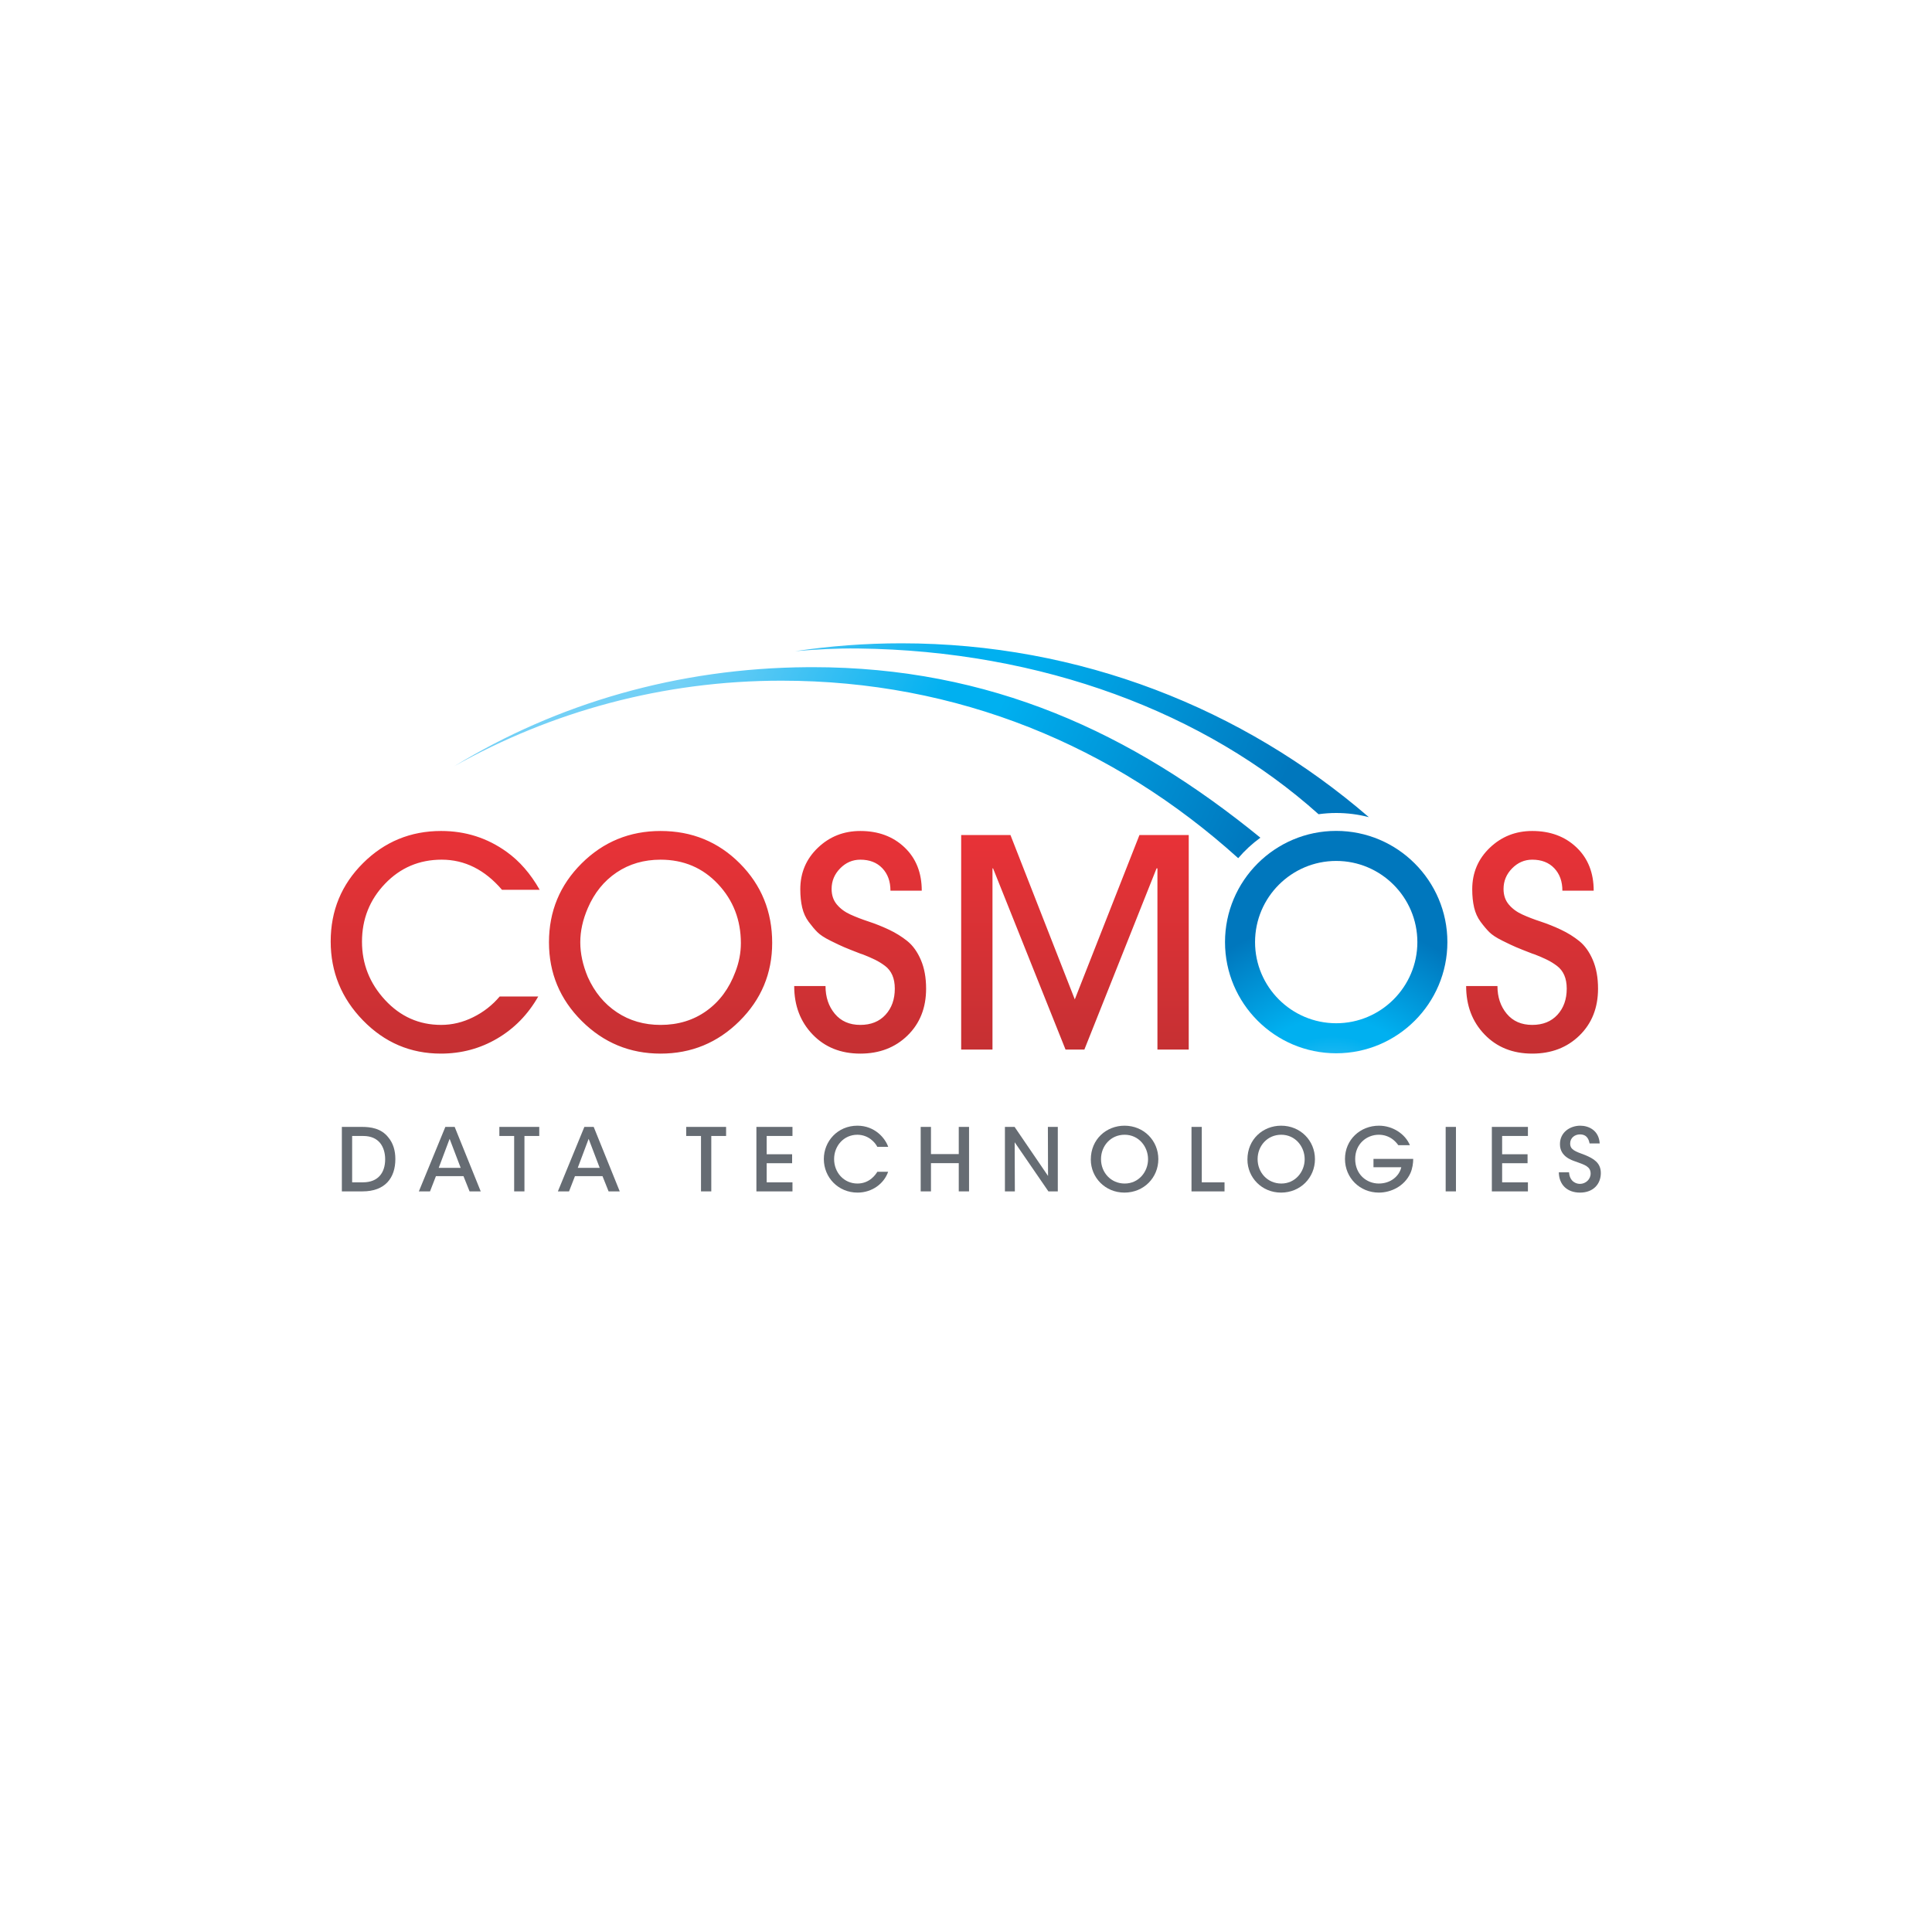 <?xml version="1.0" encoding="UTF-8" standalone="no"?>
<svg
   xmlns:dc="http://purl.org/dc/elements/1.1/"
   xmlns:cc="http://creativecommons.org/ns#"
   xmlns:rdf="http://www.w3.org/1999/02/22-rdf-syntax-ns#"
   xmlns:svg="http://www.w3.org/2000/svg"
   xmlns="http://www.w3.org/2000/svg"
   viewBox="0 0 533.333 533.333"
   height="533.333"
   width="533.333"
   xml:space="preserve"
   id="svg2"
   version="1.1"><defs
     id="defs6"><clipPath
       id="clipPath18"
       clipPathUnits="userSpaceOnUse"><path
         id="path16"
         d="M 0,400 H 400 V 0 H 0 Z" /></clipPath><linearGradient
       id="linearGradient98"
       spreadMethod="pad"
       gradientTransform="matrix(-2.3e-6,-51.985,-51.985,2.3e-6,199.71,234.996)"
       gradientUnits="userSpaceOnUse"
       y2="0"
       x2="1"
       y1="0"
       x1="0"><stop
         id="stop94"
         offset="0"
         style="stop-opacity:1;stop-color:#ee3338" /><stop
         id="stop96"
         offset="1"
         style="stop-opacity:1;stop-color:#c63033" /></linearGradient><linearGradient
       id="linearGradient122"
       spreadMethod="pad"
       gradientTransform="matrix(109.146,-52.2,-52.2,-109.146,142.355,261.266)"
       gradientUnits="userSpaceOnUse"
       y2="0"
       x2="1"
       y1="0"
       x1="0"><stop
         id="stop114"
         offset="0"
         style="stop-opacity:1;stop-color:#73d0f6" /><stop
         id="stop116"
         offset="0.418"
         style="stop-opacity:1;stop-color:#00b0f0" /><stop
         id="stop118"
         offset="0.508"
         style="stop-opacity:1;stop-color:#00b0f0" /><stop
         id="stop120"
         offset="1"
         style="stop-opacity:1;stop-color:#0077bd" /></linearGradient><radialGradient
       id="radialGradient146"
       spreadMethod="pad"
       gradientTransform="matrix(-1.8e-6,41.443,41.443,1.8e-6,275.949,168.184)"
       gradientUnits="userSpaceOnUse"
       r="1"
       cy="0"
       cx="0"
       fy="0"
       fx="0"><stop
         id="stop138"
         offset="0"
         style="stop-opacity:1;stop-color:#73d0f6" /><stop
         id="stop140"
         offset="0.418"
         style="stop-opacity:1;stop-color:#00b0f0" /><stop
         id="stop142"
         offset="0.508"
         style="stop-opacity:1;stop-color:#00b0f0" /><stop
         id="stop144"
         offset="1"
         style="stop-opacity:1;stop-color:#0077bd" /></radialGradient></defs><g
     transform="matrix(1.333,0,0,-1.333,0,533.333)"
     id="g10"><g
       id="g12"><g
         clip-path="url(#clipPath18)"
         id="g14"><g
           transform="translate(72.925,155.252)"
           id="g20"><path
             id="path22"
             style="fill:#666c73;fill-opacity:1;fill-rule:nonzero;stroke:none"
             d="m 0,0 h 2.255 c 3.14,0 4.584,2.002 4.584,4.783 0,1.28 -0.343,2.506 -1.083,3.407 C 5.053,9.005 3.988,9.598 2.273,9.598 H 0 Z M -2.129,11.477 H 2.003 C 3.79,11.477 6.009,11.205 7.488,9.31 8.499,8.104 8.95,6.568 8.95,4.816 8.95,0.921 6.839,-1.877 2.147,-1.877 h -4.276 z" /></g><g
           transform="translate(93.112,164.257)"
           id="g24"><path
             id="path26"
             style="fill:#666c73;fill-opacity:1;fill-rule:nonzero;stroke:none"
             d="m 0,0 -2.256,-6.009 h 4.548 z m -4.06,-10.882 h -2.31 l 5.486,13.354 h 1.93 L 6.442,-10.882 H 4.131 l -1.262,3.157 h -5.702 z" /></g><g
           transform="translate(106.478,164.85)"
           id="g28"><path
             id="path30"
             style="fill:#666c73;fill-opacity:1;fill-rule:nonzero;stroke:none"
             d="M 0,0 H -3.066 V 1.879 H 5.197 V 0 H 2.13 V -11.475 H 0 Z" /></g><g
           transform="translate(121.902,164.257)"
           id="g32"><path
             id="path34"
             style="fill:#666c73;fill-opacity:1;fill-rule:nonzero;stroke:none"
             d="m 0,0 -2.256,-6.009 h 4.547 z m -4.06,-10.882 h -2.31 l 5.486,13.354 h 1.93 l 5.396,-13.354 h -2.31 l -1.263,3.157 h -5.702 z" /></g><g
           transform="translate(145.172,164.85)"
           id="g36"><path
             id="path38"
             style="fill:#666c73;fill-opacity:1;fill-rule:nonzero;stroke:none"
             d="M 0,0 H -3.067 V 1.879 H 5.196 V 0 H 2.129 V -11.475 H 0 Z" /></g><g
           transform="translate(156.644,166.728)"
           id="g40"><path
             id="path42"
             style="fill:#666c73;fill-opacity:1;fill-rule:nonzero;stroke:none"
             d="M 0,0 H 7.47 V -1.879 H 2.129 V -5.666 H 7.397 V -7.524 H 2.129 v -3.953 H 7.47 v -1.877 H 0 Z" /></g><g
           transform="translate(183.922,157.434)"
           id="g44"><path
             id="path46"
             style="fill:#666c73;fill-opacity:1;fill-rule:nonzero;stroke:none"
             d="m 0,0 c -0.83,-2.434 -3.302,-4.311 -6.333,-4.311 -4.023,0 -6.982,3.159 -6.982,6.946 0,3.664 2.833,6.911 6.964,6.911 3.59,-0.017 5.72,-2.543 6.37,-4.385 h -2.256 c -0.433,0.869 -1.786,2.491 -4.131,2.51 -2.834,0 -4.819,-2.328 -4.819,-5.036 0,-2.777 2.022,-5.069 4.836,-5.069 2.58,0 3.825,1.95 4.114,2.434 z" /></g><g
           transform="translate(190.666,153.375)"
           id="g48"><path
             id="path50"
             style="fill:#666c73;fill-opacity:1;fill-rule:nonzero;stroke:none"
             d="M 0,0 V 13.354 H 2.129 V 7.723 h 5.756 v 5.631 h 2.129 V 0 H 7.885 V 5.846 H 2.129 L 2.129,0 Z" /></g><g
           transform="translate(217.04,156.569)"
           id="g52"><path
             id="path54"
             style="fill:#666c73;fill-opacity:1;fill-rule:nonzero;stroke:none"
             d="M 0,0 -0.033,10.159 H 2.021 V -3.194 H 0.075 L -6.911,6.981 -6.873,-3.194 H -8.93 v 13.353 h 2.002 z" /></g><g
           transform="translate(228.009,160.052)"
           id="g56"><path
             id="path58"
             style="fill:#666c73;fill-opacity:1;fill-rule:nonzero;stroke:none"
             d="m 0,0 c 0,-2.778 2.055,-5.052 4.906,-5.052 2.906,0 4.836,2.434 4.836,5.035 0,2.615 -1.93,5.07 -4.852,5.07 C 1.983,5.053 0,2.706 0,0.017 Z m -2.112,-0.073 c 0,4.205 3.229,7.001 6.981,7.001 3.987,0 7.002,-3.086 7.002,-6.928 0,-3.843 -3.015,-6.929 -7.018,-6.929 -4.024,0 -6.965,3.158 -6.965,6.837 z" /></g><g
           transform="translate(246.749,166.728)"
           id="g60"><path
             id="path62"
             style="fill:#666c73;fill-opacity:1;fill-rule:nonzero;stroke:none"
             d="M 0,0 H 2.129 V -11.477 H 6.84 v -1.877 H 0 Z" /></g><g
           transform="translate(260.44,160.052)"
           id="g64"><path
             id="path66"
             style="fill:#666c73;fill-opacity:1;fill-rule:nonzero;stroke:none"
             d="m 0,0 c 0,-2.778 2.059,-5.052 4.91,-5.052 2.902,0 4.836,2.434 4.836,5.035 0,2.615 -1.934,5.07 -4.854,5.07 C 1.986,5.053 0,2.706 0,0.017 Z m -2.108,-0.073 c 0,4.205 3.227,7.001 6.981,7.001 3.988,0 7.002,-3.086 7.002,-6.928 0,-3.843 -3.014,-6.929 -7.021,-6.929 -4.023,0 -6.962,3.158 -6.962,6.837 z" /></g><g
           transform="translate(289.578,162.938)"
           id="g68"><path
             id="path70"
             style="fill:#666c73;fill-opacity:1;fill-rule:nonzero;stroke:none"
             d="m 0,0 c -0.343,0.488 -0.761,0.923 -1.228,1.266 -0.777,0.558 -1.714,0.901 -2.814,0.901 -2.526,0 -4.89,-1.912 -4.89,-5.017 0,-3.212 2.38,-5.087 4.89,-5.087 1.226,0 2.292,0.379 3.086,0.991 0.81,0.614 1.369,1.462 1.569,2.382 h -5.756 v 1.733 h 8.228 c 0,-0.848 -0.146,-2.005 -0.597,-2.996 -1.227,-2.653 -3.987,-3.987 -6.513,-3.987 -3.951,0 -7.02,3.049 -7.02,6.964 0,3.988 3.159,6.892 7.038,6.892 C -1.138,4.042 1.444,2.311 2.4,0 Z" /></g><path
           id="path72"
           style="fill:#666c73;fill-opacity:1;fill-rule:nonzero;stroke:none"
           d="m 299.386,166.729 h 2.13 v -13.354 h -2.13 z" /><g
           transform="translate(308.948,166.728)"
           id="g74"><path
             id="path76"
             style="fill:#666c73;fill-opacity:1;fill-rule:nonzero;stroke:none"
             d="M 0,0 H 7.471 V -1.879 H 2.13 V -5.666 H 7.397 V -7.524 H 2.13 v -3.953 h 5.341 v -1.877 H 0 Z" /></g><g
           transform="translate(324.931,157.328)"
           id="g78"><path
             id="path80"
             style="fill:#666c73;fill-opacity:1;fill-rule:nonzero;stroke:none"
             d="m 0,0 c 0.144,-2.003 1.551,-2.399 2.257,-2.399 1.189,0 2.217,0.937 2.217,2.128 0,1.479 -1.261,1.822 -2.978,2.453 -1.043,0.343 -3.373,1.119 -3.373,3.628 -0.018,2.489 2.112,3.841 4.205,3.841 1.716,0 3.861,-0.937 4.025,-3.678 H 4.257 c -0.142,0.722 -0.468,1.875 -2,1.875 -1.082,0 -2.022,-0.74 -2.022,-1.875 0,-1.299 0.993,-1.624 3.141,-2.42 1.657,-0.703 3.211,-1.551 3.211,-3.716 0,-2.165 -1.462,-4.042 -4.314,-4.042 -2.651,0 -4.346,1.624 -4.384,4.205 z" /></g></g></g><g
       id="g82"><g
         id="g84"><g
           id="g90"><g
             id="g92"><path
               id="path100"
               style="fill:url(#linearGradient98);stroke:none"
               d="m 308.518,224.531 c -2.422,-2.321 -3.632,-5.183 -3.632,-8.585 v 0 c 0,-1.4 0.128,-2.662 0.39,-3.782 v 0 c 0.261,-1.121 0.71,-2.111 1.351,-2.972 v 0 c 0.638,-0.862 1.24,-1.572 1.799,-2.132 v 0 c 0.562,-0.559 1.443,-1.139 2.644,-1.74 v 0 c 1.198,-0.6 2.15,-1.049 2.851,-1.349 v 0 c 0.7,-0.301 1.829,-0.752 3.39,-1.353 v 0 c 0.122,-0.04 0.302,-0.1 0.539,-0.179 v 0 c 0.924,-0.36 1.753,-0.718 2.493,-1.079 v 0 c 0.74,-0.362 1.441,-0.792 2.101,-1.294 v 0 c 0.661,-0.501 1.161,-1.139 1.503,-1.919 v 0 c 0.338,-0.782 0.509,-1.711 0.509,-2.79 v 0 c 0,-2.203 -0.641,-4.004 -1.92,-5.404 v 0 c -1.282,-1.402 -3.023,-2.101 -5.225,-2.101 v 0 c -2.242,0 -4.001,0.769 -5.281,2.31 v 0 c -1.282,1.541 -1.921,3.453 -1.921,5.734 v 0 h -6.485 c 0,-4.042 1.27,-7.383 3.812,-10.027 v 0 c 2.541,-2.639 5.834,-3.962 9.875,-3.962 v 0 c 3.964,0 7.225,1.253 9.785,3.754 v 0 c 2.561,2.501 3.842,5.734 3.842,9.696 v 0 c 0,2.279 -0.36,4.26 -1.079,5.941 v 0 c -0.721,1.681 -1.651,2.981 -2.793,3.902 v 0 c -1.139,0.921 -2.409,1.71 -3.812,2.372 v 0 c -1.4,0.66 -2.802,1.219 -4.2,1.681 v 0 c -1.404,0.459 -2.673,0.95 -3.813,1.47 v 0 c -1.14,0.52 -2.071,1.211 -2.792,2.072 v 0 c -0.72,0.861 -1.079,1.93 -1.079,3.212 v 0 c 0,1.64 0.589,3.06 1.771,4.261 v 0 c 1.179,1.201 2.57,1.802 4.17,1.802 v 0 c 1.923,0 3.442,-0.591 4.565,-1.772 v 0 c 1.119,-1.18 1.679,-2.732 1.679,-4.653 v 0 h 6.484 c 0,3.723 -1.193,6.714 -3.572,8.976 v 0 c -2.382,2.26 -5.433,3.391 -9.156,3.391 v 0 c -3.442,0 -6.371,-1.16 -8.793,-3.481 m -139.152,0 c -2.422,-2.321 -3.633,-5.183 -3.633,-8.585 v 0 c 0,-1.4 0.13,-2.662 0.391,-3.782 v 0 c 0.26,-1.121 0.71,-2.111 1.351,-2.972 v 0 c 0.639,-0.862 1.239,-1.572 1.801,-2.132 v 0 c 0.559,-0.559 1.44,-1.139 2.64,-1.74 v 0 c 1.201,-0.6 2.152,-1.049 2.852,-1.349 v 0 c 0.7,-0.301 1.832,-0.752 3.392,-1.353 v 0 c 0.12,-0.04 0.3,-0.1 0.539,-0.179 v 0 c 0.921,-0.36 1.752,-0.718 2.493,-1.079 v 0 c 0.739,-0.362 1.44,-0.792 2.101,-1.294 v 0 c 0.659,-0.501 1.16,-1.139 1.5,-1.919 v 0 c 0.34,-0.782 0.512,-1.711 0.512,-2.79 v 0 c 0,-2.203 -0.642,-4.004 -1.922,-5.404 v 0 c -1.281,-1.402 -3.023,-2.101 -5.223,-2.101 v 0 c -2.241,0 -4.002,0.769 -5.284,2.31 v 0 c -1.28,1.541 -1.92,3.453 -1.92,5.734 v 0 h -6.484 c 0,-4.042 1.271,-7.383 3.813,-10.027 v 0 c 2.54,-2.639 5.833,-3.962 9.875,-3.962 v 0 c 3.962,0 7.224,1.253 9.785,3.754 v 0 c 2.561,2.501 3.842,5.734 3.842,9.696 v 0 c 0,2.279 -0.361,4.26 -1.081,5.941 v 0 c -0.72,1.681 -1.651,2.981 -2.791,3.902 v 0 c -1.141,0.921 -2.412,1.71 -3.813,2.372 v 0 c -1.4,0.66 -2.802,1.219 -4.201,1.681 v 0 c -1.401,0.459 -2.671,0.95 -3.812,1.47 v 0 c -1.142,0.52 -2.071,1.211 -2.791,2.072 v 0 c -0.721,0.861 -1.081,1.93 -1.081,3.212 v 0 c 0,1.64 0.589,3.06 1.77,4.261 v 0 c 1.181,1.201 2.571,1.802 4.173,1.802 v 0 c 1.921,0 3.442,-0.591 4.563,-1.772 v 0 c 1.12,-1.18 1.681,-2.732 1.681,-4.653 v 0 h 6.482 c 0,3.723 -1.191,6.714 -3.571,8.976 v 0 c -2.382,2.26 -5.433,3.391 -9.155,3.391 v 0 c -3.443,0 -6.374,-1.16 -8.794,-3.481 m -48.926,-3.242 c -4.503,-4.483 -6.755,-9.925 -6.755,-16.328 v 0 c 0,-6.364 2.262,-11.797 6.785,-16.298 v 0 c 4.522,-4.503 9.965,-6.756 16.329,-6.756 v 0 c 6.363,0 11.805,2.242 16.328,6.725 v 0 c 4.522,4.482 6.783,9.886 6.783,16.208 v 0 c 0,6.484 -2.231,11.966 -6.693,16.449 v 0 c -4.462,4.481 -9.936,6.723 -16.418,6.723 v 0 c -6.404,0 -11.856,-2.242 -16.359,-6.723 m 7.324,-30.827 c -2.623,1.742 -4.633,4.173 -6.034,7.296 v 0 c -1.041,2.48 -1.56,4.881 -1.56,7.203 v 0 c 0,2.322 0.519,4.682 1.56,7.083 v 0 c 1.36,3.161 3.352,5.623 5.973,7.384 v 0 c 2.621,1.76 5.653,2.642 9.096,2.642 v 0 c 4.762,0 8.724,-1.681 11.885,-5.043 v 0 c 3.161,-3.362 4.743,-7.444 4.743,-12.246 v 0 c 0,-2.002 -0.381,-3.984 -1.141,-5.944 v 0 c -1.281,-3.442 -3.271,-6.134 -5.972,-8.073 v 0 c -2.702,-1.941 -5.874,-2.912 -9.515,-2.912 v 0 c -3.404,0 -6.415,0.87 -9.035,2.61 M 75.176,221.35 c -4.463,-4.444 -6.693,-9.846 -6.693,-16.21 v 0 c 0,-6.324 2.23,-11.775 6.693,-16.358 v 0 c 4.462,-4.583 9.834,-6.875 16.118,-6.875 v 0 c 4.242,0 8.134,1.04 11.676,3.123 v 0 c 3.542,2.079 6.374,4.982 8.496,8.704 v 0 h -7.986 c -1.52,-1.802 -3.351,-3.232 -5.492,-4.289 v 0 c -2.142,-1.064 -4.352,-1.593 -6.633,-1.593 v 0 c -4.563,0 -8.435,1.72 -11.617,5.162 v 0 c -3.181,3.441 -4.773,7.465 -4.773,12.068 v 0 c 0,4.681 1.592,8.682 4.773,12.004 v 0 c 3.182,3.322 7.094,4.984 11.735,4.984 v 0 c 4.764,0 8.926,-2.082 12.488,-6.244 v 0 h 7.804 c -1.881,3.322 -4.163,5.944 -6.844,7.864 v 0 c -4.002,2.882 -8.524,4.322 -13.566,4.322 v 0 c -6.325,0 -11.717,-2.221 -16.179,-6.662 m 160.794,5.823 -13.389,-34.038 -13.324,34.038 H 199.05 v -44.425 h 6.484 v 37.52 h 0.12 l 15.006,-37.52 h 3.904 l 14.948,37.52 h 0.181 v -37.52 h 6.482 v 44.425 z" /></g></g></g></g><g
       id="g102"><g
         id="g104"><g
           id="g110"><g
             id="g112"><path
               id="path124"
               style="fill:url(#linearGradient122);stroke:none"
               d="m 164.653,265.245 c 4.292,0.365 8.633,0.611 13.02,0.56 v 0 c 38.164,-0.444 71.99,-13.341 95.387,-34.322 v 0 c 1.196,0.164 2.415,0.256 3.657,0.256 v 0 c 2.332,0 4.598,-0.302 6.757,-0.866 v 0 c -0.013,0.011 -0.022,0.019 -0.034,0.03 v 0 c -25.964,22.409 -59.776,35.974 -96.764,35.974 v 0 c -7.484,0 -14.837,-0.561 -22.023,-1.632 m 2.566,-3.312 C 140.433,261.752 115.4,254.439 94.095,241.438 v 0 c 20.027,11.266 43.136,17.701 67.751,17.701 v 0 c 36.428,0 68.747,-13.451 94.559,-36.746 v 0 c 0.006,-0.005 0.01,-0.009 0.015,-0.013 v 0 c 1.361,1.586 2.902,3.011 4.593,4.242 v 0 c -26.696,21.781 -55.963,35.315 -92.779,35.315 v 0 c -0.337,0 -0.676,-0.001 -1.015,-0.004" /></g></g></g></g><g
       id="g126"><g
         id="g128"><g
           id="g134"><g
             id="g136"><path
               id="path148"
               style="fill:url(#radialGradient146);stroke:none"
               d="m 253.688,205.002 c 0,-12.697 10.331,-23.028 23.029,-23.028 v 0 c 12.696,0 23.024,10.331 23.024,23.028 v 0 c 0,12.696 -10.328,23.027 -23.024,23.027 v 0 c -12.698,0 -23.029,-10.331 -23.029,-23.027 m 6.222,0 c 0,9.266 7.538,16.806 16.807,16.806 v 0 c 9.265,0 16.806,-7.54 16.806,-16.806 v 0 c 0,-9.27 -7.541,-16.807 -16.806,-16.807 v 0 c -9.269,0 -16.807,7.537 -16.807,16.807" /></g></g></g></g></g></svg>
